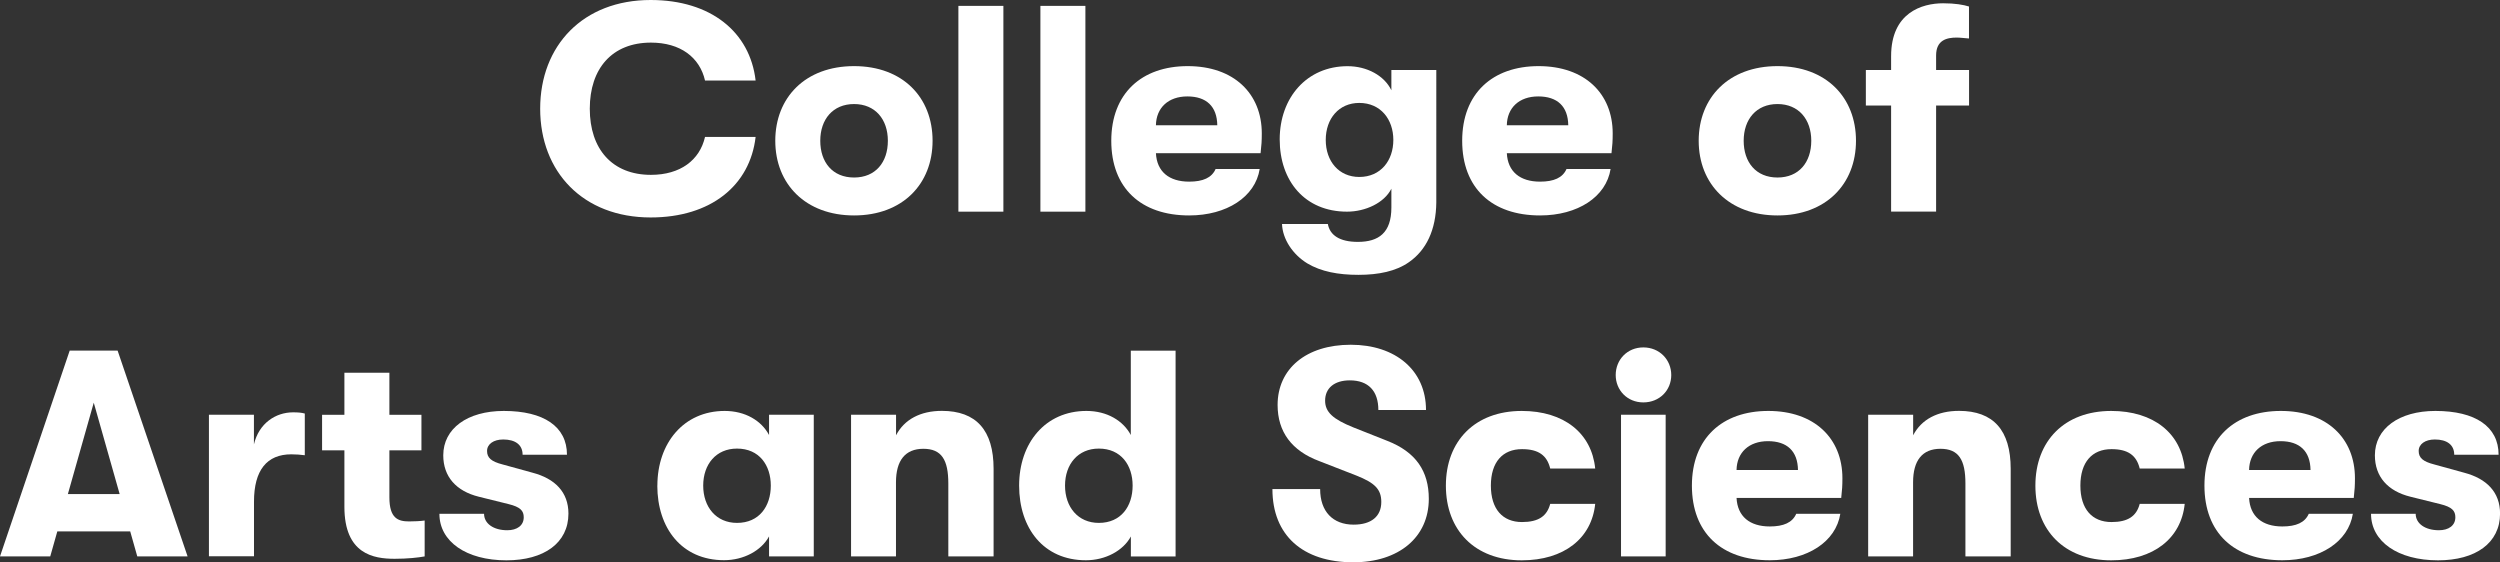 <?xml version="1.0" encoding="UTF-8"?><svg id="Layer_1" xmlns="http://www.w3.org/2000/svg" viewBox="0 0 357.29 80.36"><rect x="0" y="0" width="357.29" height="80.36" fill="#333333" stroke="none"/><defs><style>.cls-1{fill:#fff;}</style></defs><g><path class="cls-1" d="M77.2,15.54c0-9.03,6.13-15.54,15.79-15.54,8.61,0,14.2,4.58,15,11.51h-7.23c-.76-3.32-3.53-5.42-7.73-5.42-5.55,0-8.74,3.7-8.74,9.45s3.19,9.45,8.74,9.45c4.2,0,6.97-2.1,7.73-5.42h7.23c-.8,6.93-6.39,11.51-15,11.51-9.66,0-15.79-6.51-15.79-15.54Z"/><path class="cls-1" d="M110.8,20.12c0-6.17,4.28-10.67,11.26-10.67s11.22,4.49,11.22,10.67-4.29,10.67-11.22,10.67-11.26-4.49-11.26-10.67Zm16.09,0c0-3.07-1.81-5.25-4.83-5.25s-4.83,2.18-4.83,5.25,1.76,5.25,4.83,5.25,4.83-2.18,4.83-5.25Z"/><path class="cls-1" d="M136.97,30.25V.84h6.43V30.25h-6.43Z"/><path class="cls-1" d="M148.69,30.25V.84h6.43V30.25h-6.43Z"/><path class="cls-1" d="M180.15,21.89h-14.95c.13,2.65,1.89,4.07,4.75,4.07,1.97,0,3.23-.55,3.78-1.81h6.3c-.63,3.99-4.71,6.64-10.08,6.64-6.89,0-11.13-3.91-11.13-10.67s4.33-10.67,10.92-10.67,10.59,3.91,10.59,9.62c0,1.05-.04,1.68-.17,2.81Zm-6.18-3.99c-.04-2.69-1.55-4.12-4.28-4.12s-4.45,1.64-4.49,4.12h8.78Z"/><path class="cls-1" d="M198.84,10h6.43V28.94c-.04,3.91-1.43,6.81-3.91,8.53-1.85,1.3-4.33,1.81-7.22,1.81s-5.33-.46-7.31-1.64c-2.06-1.26-3.53-3.44-3.61-5.63h6.55c.29,1.6,1.68,2.56,4.29,2.56,2.98,0,4.79-1.3,4.79-4.91v-2.69c-1.01,2.02-3.7,3.28-6.34,3.28-6.01,0-9.62-4.37-9.62-10.33s3.87-10.46,9.7-10.46c2.77,0,5.25,1.34,6.26,3.44v-2.9Zm.29,10c0-2.94-1.81-5.29-4.87-5.29-2.9,0-4.79,2.23-4.79,5.29s1.89,5.29,4.79,5.29c3.07,0,4.87-2.35,4.87-5.29Z"/><path class="cls-1" d="M230.3,21.89h-14.95c.13,2.65,1.89,4.07,4.75,4.07,1.97,0,3.23-.55,3.78-1.81h6.3c-.63,3.99-4.7,6.64-10.08,6.64-6.89,0-11.13-3.91-11.13-10.67s4.33-10.67,10.92-10.67,10.59,3.91,10.59,9.62c0,1.05-.04,1.68-.17,2.81Zm-6.17-3.99c-.04-2.69-1.55-4.12-4.29-4.12s-4.45,1.64-4.49,4.12h8.78Z"/><path class="cls-1" d="M242.77,20.12c0-6.17,4.29-10.67,11.26-10.67s11.22,4.49,11.22,10.67-4.29,10.67-11.22,10.67-11.26-4.49-11.26-10.67Zm16.09,0c0-3.07-1.81-5.25-4.83-5.25s-4.83,2.18-4.83,5.25,1.76,5.25,4.83,5.25,4.83-2.18,4.83-5.25Z"/><path class="cls-1" d="M276.7,7.94v2.06h4.71v5.08h-4.71v15.16h-6.43V15.08h-3.61v-5.08h3.61v-1.97c0-6.22,4.41-7.56,7.43-7.56,1.72,0,2.9,.21,3.7,.46V5.5c-.67-.04-1.18-.13-1.76-.13-1.39,0-2.94,.34-2.94,2.56Z"/></g><g><path class="cls-1" d="M19.62,79.52l-1.01-3.57H8.19l-1.01,3.57H0l9.96-29.41h6.85l10,29.41h-7.18Zm-9.91-8.91h7.39l-3.7-13.06-3.7,13.06Z"/><path class="cls-1" d="M29.86,79.52v-20.25h6.43v4.24c.71-3.02,3.11-4.58,5.59-4.58,.76,0,1.18,.04,1.68,.17v5.96c-.76-.08-1.13-.13-1.93-.13-3.49,0-5.33,2.27-5.33,6.76v7.81h-6.43Z"/><path class="cls-1" d="M60.69,74.4v5.12c-.92,.17-2.44,.34-4.29,.34-3.02,0-7.18-.67-7.18-7.43v-8.07h-3.19v-5.08h3.19v-6.01h6.43v6.01h4.58v5.08h-4.58v6.72c0,2.98,1.22,3.44,2.81,3.44,.71,0,1.64-.04,2.23-.13Z"/><path class="cls-1" d="M62.79,73.43h6.39c0,1.39,1.34,2.35,3.32,2.35,1.39,0,2.35-.67,2.35-1.85,0-.92-.46-1.47-2.18-1.89l-4.24-1.05c-3.23-.8-5.08-2.86-5.08-5.92,0-3.82,3.44-6.34,8.65-6.34,5.71,0,9.03,2.23,9.03,6.26h-6.34c0-1.43-1.05-2.18-2.77-2.18-1.39,0-2.31,.67-2.31,1.64s.59,1.51,2.23,1.93l4.28,1.18c3.19,.84,5.12,2.77,5.12,5.84,0,4.2-3.49,6.68-8.86,6.68-5.75,0-9.58-2.69-9.58-6.64Z"/><path class="cls-1" d="M93.95,69.4c0-6.05,3.74-10.67,9.62-10.67,2.94,0,5.25,1.39,6.34,3.44v-2.9h6.39v20.25h-6.39v-2.86c-1.09,2.02-3.61,3.4-6.43,3.4-6.05,0-9.54-4.58-9.54-10.67Zm16.21,0c0-2.9-1.64-5.29-4.83-5.29-2.98,0-4.83,2.23-4.83,5.29s1.85,5.33,4.83,5.33c3.19,0,4.83-2.39,4.83-5.33Z"/><path class="cls-1" d="M121.63,79.52v-20.25h6.43v2.94c1.18-2.27,3.49-3.49,6.55-3.49,4.91,0,7.39,2.77,7.39,8.28v12.52h-6.47v-10.42c0-3.4-.97-4.96-3.57-4.96s-3.91,1.68-3.91,4.79v10.59h-6.43Z"/><path class="cls-1" d="M161.62,50.12h6.39v29.41h-6.39v-2.86c-1.09,2.02-3.61,3.4-6.43,3.4-6.05,0-9.54-4.58-9.54-10.67s3.74-10.67,9.62-10.67c2.94,0,5.25,1.39,6.34,3.44v-12.06Zm.25,19.28c0-2.9-1.64-5.29-4.83-5.29-2.98,0-4.83,2.23-4.83,5.29s1.85,5.33,4.83,5.33c3.19,0,4.83-2.39,4.83-5.33Z"/><path class="cls-1" d="M181.86,69.9h6.81c0,3.19,1.81,5.08,4.79,5.08,2.52,0,3.95-1.18,3.95-3.24,0-1.81-.92-2.73-3.57-3.78l-5.29-2.06c-3.95-1.47-5.96-4.2-5.96-8.02,0-5.17,4.07-8.61,10.46-8.61s10.75,3.65,10.75,9.33h-6.81c0-2.73-1.43-4.24-4.08-4.24-2.23,0-3.53,1.13-3.53,2.9,0,1.64,1.13,2.65,4.03,3.82l4.87,1.93c4.08,1.6,5.92,4.33,5.92,8.28,0,5.5-4.29,9.07-10.8,9.07-7.23,0-11.55-3.87-11.55-10.46Z"/><path class="cls-1" d="M206.64,69.4c0-6.38,4.16-10.67,10.84-10.67,6.05,0,10,3.19,10.5,8.23h-6.43c-.46-1.89-1.68-2.77-4.03-2.77-2.77,0-4.45,1.85-4.45,5.21s1.68,5.21,4.45,5.21c2.35,0,3.57-.84,4.03-2.6h6.43c-.5,4.92-4.45,8.07-10.5,8.07-6.68,0-10.84-4.28-10.84-10.67Z"/><path class="cls-1" d="M230.91,53.6c0-2.18,1.64-3.95,3.95-3.95s3.99,1.76,3.99,3.95-1.68,3.91-3.99,3.91-3.95-1.76-3.95-3.91Zm.76,25.92v-20.25h6.38v20.25h-6.38Z"/><path class="cls-1" d="M263.13,71.16h-14.95c.13,2.65,1.89,4.08,4.75,4.08,1.97,0,3.23-.55,3.78-1.81h6.3c-.63,3.99-4.7,6.64-10.08,6.64-6.89,0-11.13-3.91-11.13-10.67s4.33-10.67,10.92-10.67,10.59,3.91,10.59,9.62c0,1.05-.04,1.68-.17,2.81Zm-6.17-3.99c-.04-2.69-1.55-4.12-4.29-4.12s-4.45,1.64-4.49,4.12h8.78Z"/><path class="cls-1" d="M266.99,79.52v-20.25h6.43v2.94c1.18-2.27,3.49-3.49,6.55-3.49,4.92,0,7.39,2.77,7.39,8.28v12.52h-6.47v-10.42c0-3.4-.97-4.96-3.57-4.96s-3.91,1.68-3.91,4.79v10.59h-6.43Z"/><path class="cls-1" d="M290.89,69.4c0-6.38,4.16-10.67,10.84-10.67,6.05,0,10,3.19,10.5,8.23h-6.43c-.46-1.89-1.68-2.77-4.03-2.77-2.77,0-4.45,1.85-4.45,5.21s1.68,5.21,4.45,5.21c2.35,0,3.57-.84,4.03-2.6h6.43c-.5,4.92-4.45,8.07-10.5,8.07-6.68,0-10.84-4.28-10.84-10.67Z"/><path class="cls-1" d="M336.38,71.16h-14.95c.13,2.65,1.89,4.08,4.75,4.08,1.97,0,3.23-.55,3.78-1.81h6.3c-.63,3.99-4.7,6.64-10.08,6.64-6.89,0-11.13-3.91-11.13-10.67s4.33-10.67,10.92-10.67,10.59,3.91,10.59,9.62c0,1.05-.04,1.68-.17,2.81Zm-6.17-3.99c-.04-2.69-1.55-4.12-4.29-4.12s-4.45,1.64-4.49,4.12h8.78Z"/><path class="cls-1" d="M338.85,73.43h6.39c0,1.39,1.34,2.35,3.32,2.35,1.39,0,2.35-.67,2.35-1.85,0-.92-.46-1.47-2.18-1.89l-4.24-1.05c-3.24-.8-5.08-2.86-5.08-5.92,0-3.82,3.44-6.34,8.65-6.34,5.71,0,9.03,2.23,9.03,6.26h-6.34c0-1.43-1.05-2.18-2.77-2.18-1.39,0-2.31,.67-2.31,1.64s.59,1.51,2.23,1.93l4.28,1.18c3.19,.84,5.12,2.77,5.12,5.84,0,4.2-3.49,6.68-8.86,6.68-5.75,0-9.58-2.69-9.58-6.64Z"/></g></svg>